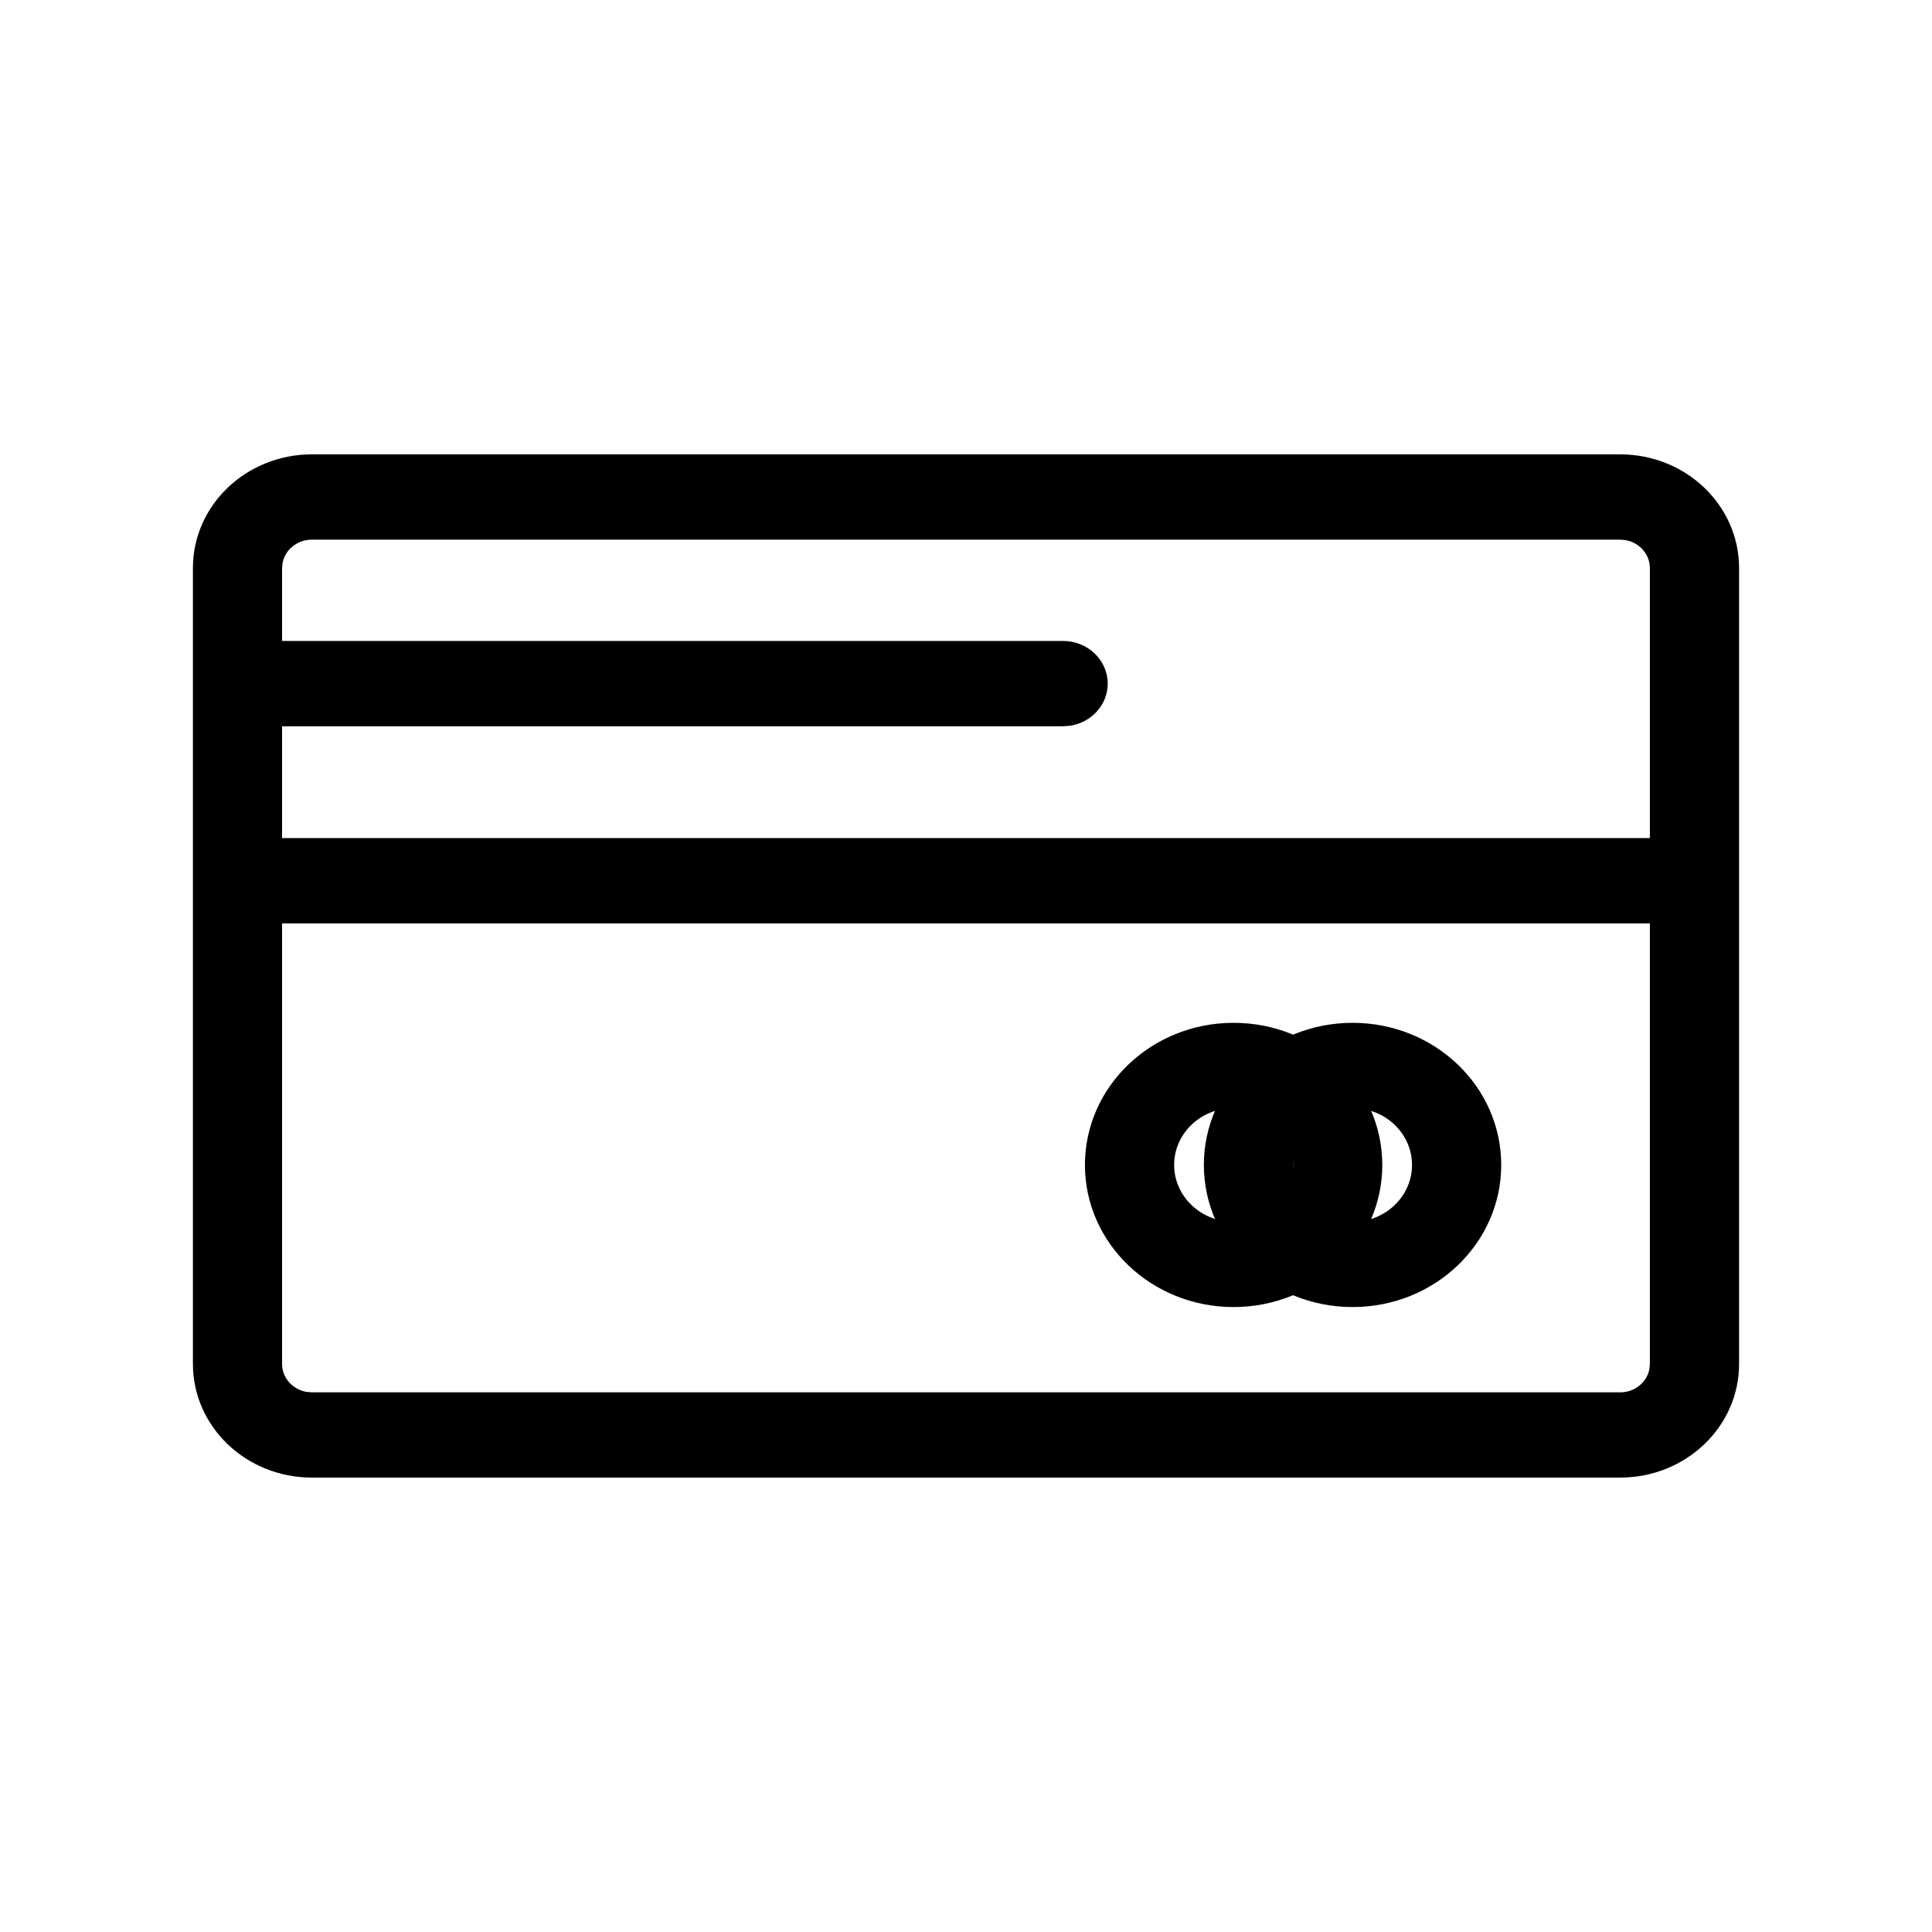 <svg width="34" height="34" viewBox="0 0 34 34" fill="none" xmlns="http://www.w3.org/2000/svg">
<path fill-rule="evenodd" clip-rule="evenodd" d="M30.605 9.997C30.605 8.892 29.668 7.996 28.512 7.996H5.488C4.332 7.996 3.395 8.892 3.395 9.997V24.003C3.395 25.108 4.332 26.003 5.488 26.003H28.512C29.668 26.003 30.605 25.108 30.605 24.003V9.997ZM5.488 9.497H28.512L28.606 9.505C28.85 9.547 29.035 9.752 29.035 9.997V24.003L29.027 24.093C28.983 24.326 28.769 24.503 28.512 24.503H5.488L5.394 24.495C5.15 24.453 4.964 24.248 4.964 24.003V9.997L4.973 9.907C5.017 9.674 5.231 9.497 5.488 9.497Z" fill="black"/>
<path fill-rule="evenodd" clip-rule="evenodd" d="M24.326 20.501C24.326 19.12 23.154 18 21.709 18C20.264 18 19.093 19.12 19.093 20.501C19.093 21.882 20.264 23.002 21.709 23.002C23.154 23.002 24.326 21.882 24.326 20.501ZM20.663 20.5C20.663 19.948 21.132 19.5 21.71 19.5C22.288 19.5 22.756 19.948 22.756 20.5C22.756 21.053 22.288 21.501 21.71 21.501C21.132 21.501 20.663 21.053 20.663 20.5Z" fill="black"/>
<path fill-rule="evenodd" clip-rule="evenodd" d="M26.419 20.501C26.419 19.12 25.248 18 23.803 18C22.358 18 21.186 19.12 21.186 20.501C21.186 21.882 22.358 23.002 23.803 23.002C25.248 23.002 26.419 21.882 26.419 20.501ZM22.756 20.501C22.756 19.949 23.225 19.501 23.803 19.501C24.381 19.501 24.849 19.949 24.849 20.501C24.849 21.054 24.381 21.502 23.803 21.502C23.225 21.502 22.756 21.054 22.756 20.501Z" fill="black"/>
<path d="M18.709 11.28C19.142 11.28 19.494 11.616 19.494 12.031C19.494 12.41 19.199 12.724 18.815 12.774L18.709 12.781H4.765C4.332 12.781 3.98 12.445 3.98 12.031C3.98 11.651 4.276 11.337 4.659 11.287L4.765 11.28H18.709Z" fill="black"/>
<path d="M29.035 14.749C29.469 14.749 29.82 15.085 29.82 15.499C29.82 15.879 29.525 16.193 29.142 16.243L29.035 16.25H4.964C4.531 16.25 4.179 15.914 4.179 15.499C4.179 15.12 4.474 14.806 4.858 14.756L4.964 14.749H29.035Z" fill="black"/>
</svg>
